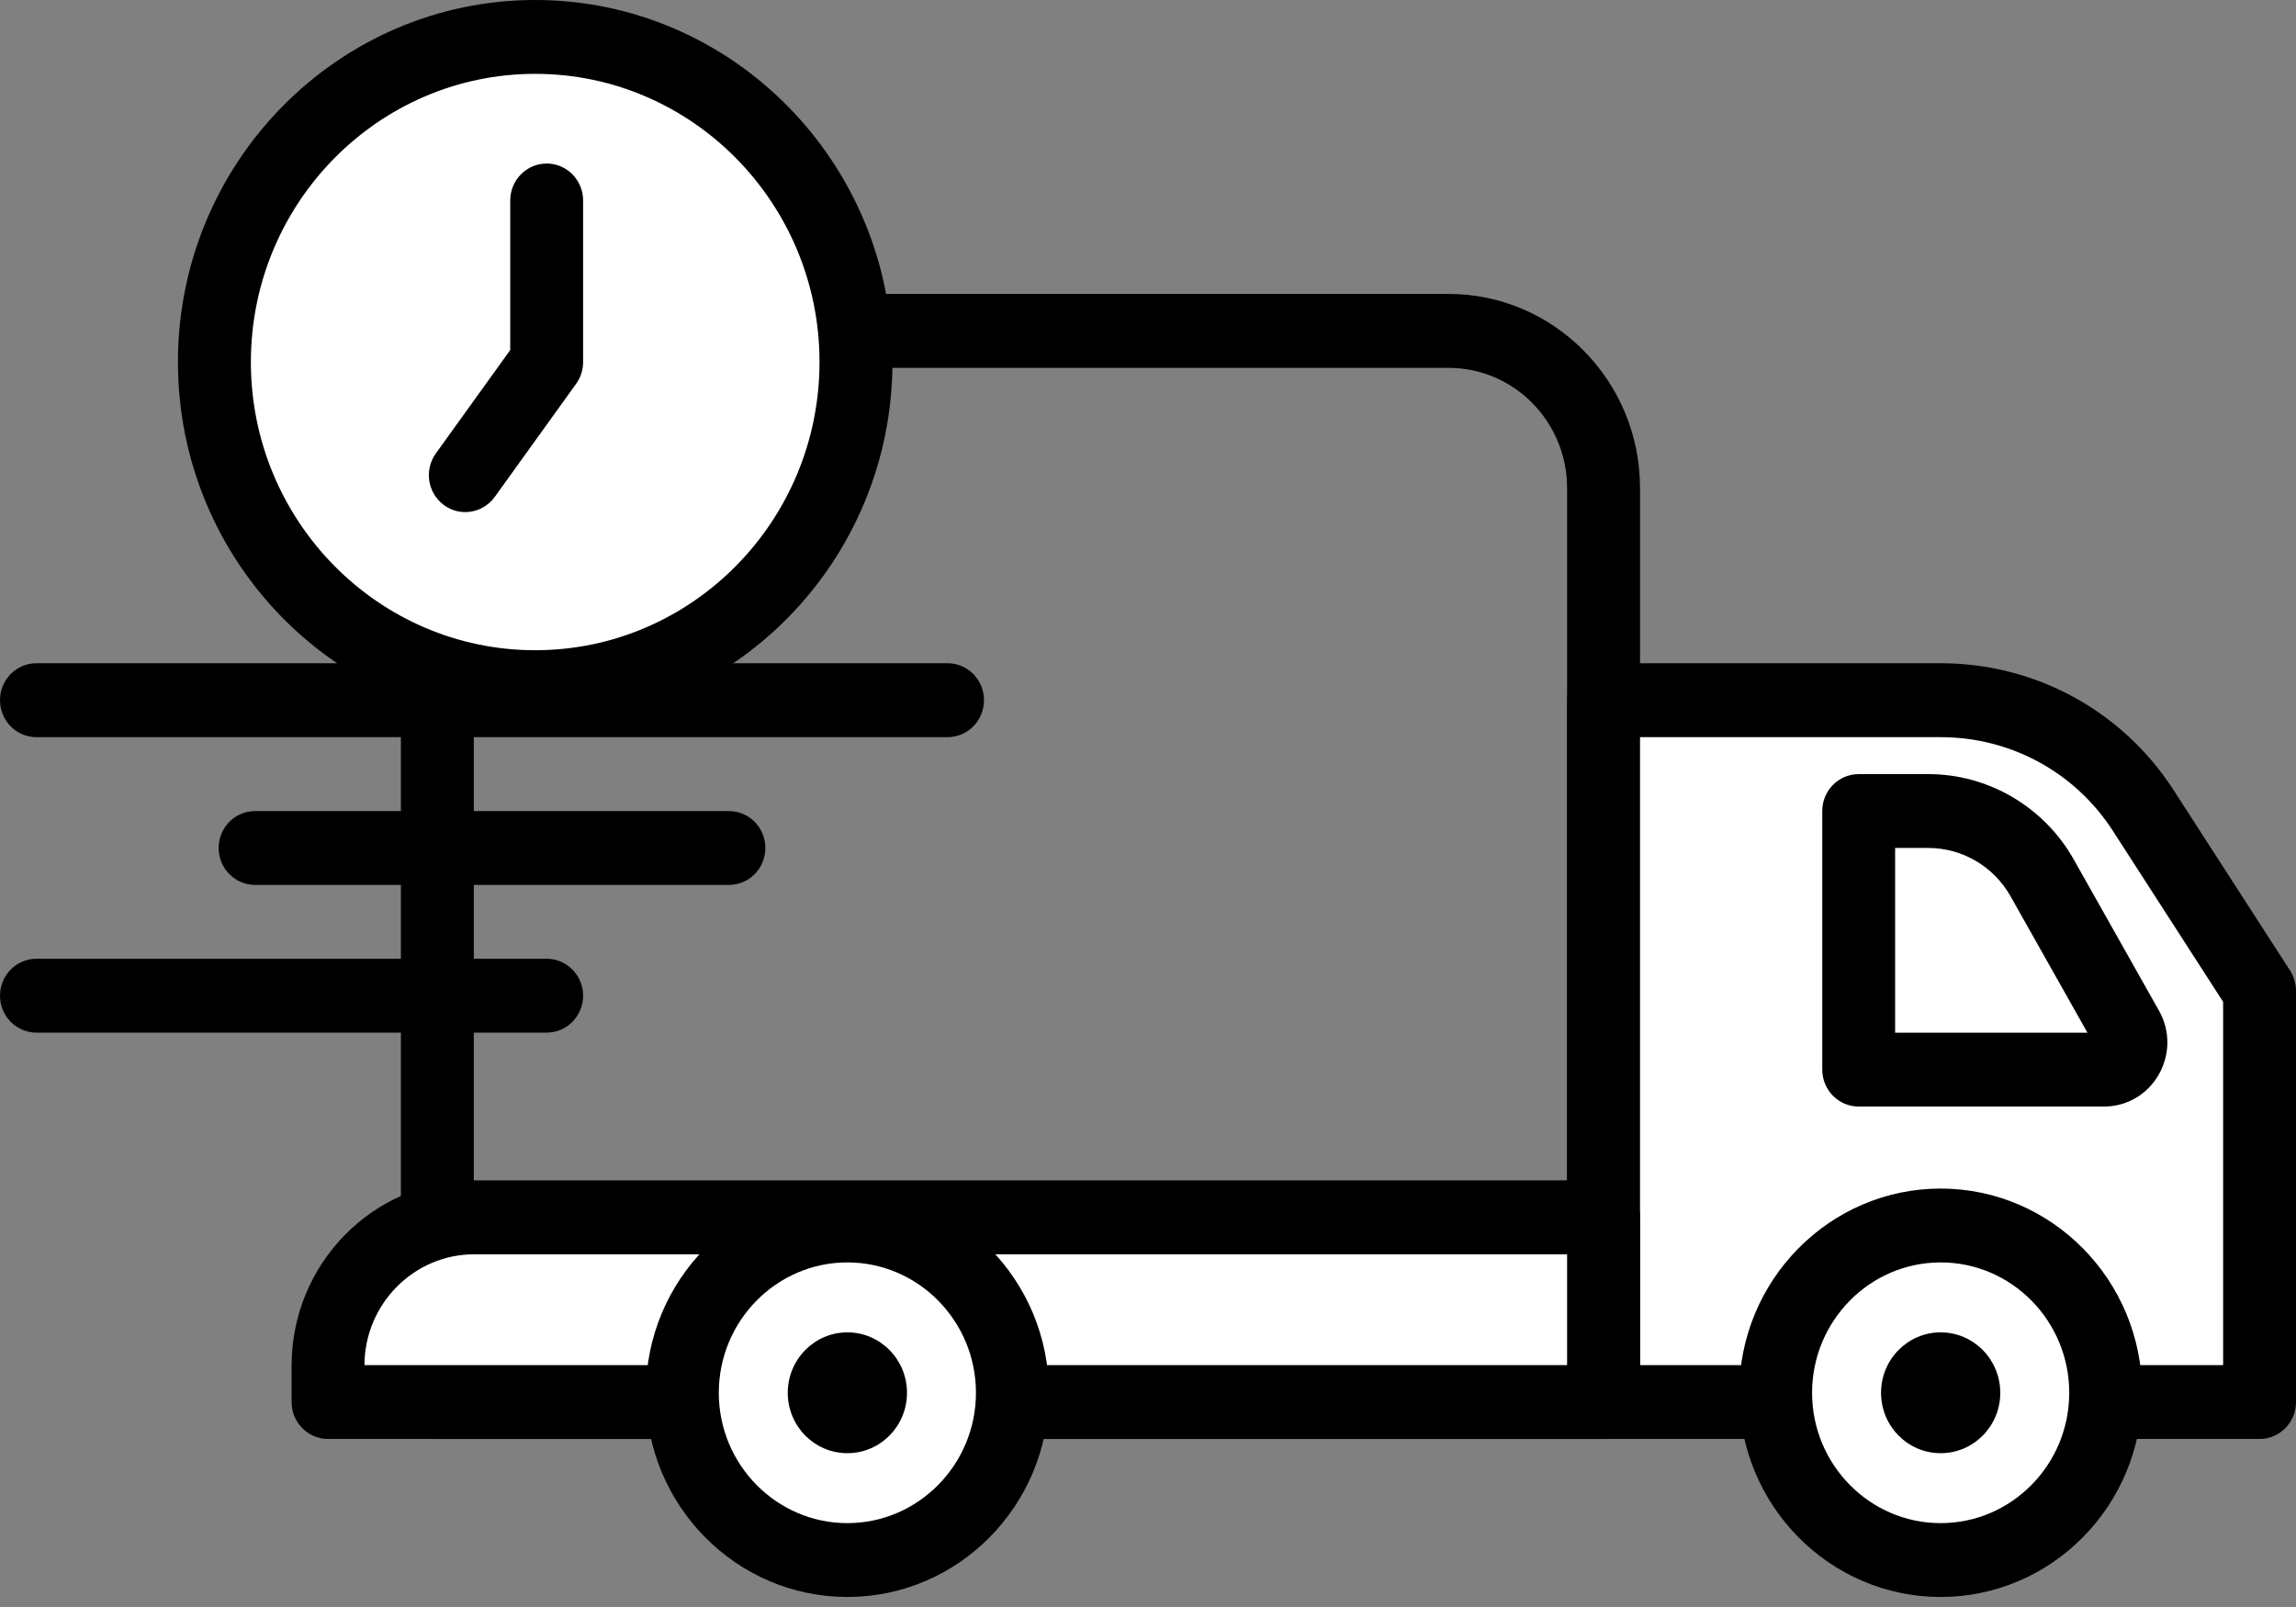 <svg width="30" height="21" viewBox="0 0 30 21" fill="none" xmlns="http://www.w3.org/2000/svg">
<rect x="0" y="0" width="30" height="21" fill="#808080" stroke="none"/>
<path d="M20.953 18.805H5.715C5.451 18.805 5.238 18.589 5.238 18.322V6.377C5.238 4.979 6.361 3.841 7.74 3.841H18.927C20.307 3.841 21.429 4.979 21.429 6.377V18.322C21.429 18.589 21.216 18.805 20.953 18.805ZM6.191 17.839H20.476V6.377C20.476 5.511 19.781 4.807 18.927 4.807H7.74C6.886 4.807 6.191 5.511 6.191 6.377V17.839Z" fill="black"/>
<path d="M29.524 18.322H20.953V9.15H25.356C26.428 9.15 27.426 9.694 28.006 10.594L29.524 12.949V18.322Z" fill="white"/>
<path d="M29.524 18.804H20.953C20.69 18.804 20.477 18.588 20.477 18.322V9.15C20.477 8.883 20.69 8.667 20.953 8.667H25.356C26.595 8.667 27.734 9.289 28.404 10.33L29.923 12.684C29.973 12.763 30 12.855 30 12.949V18.322C30 18.588 29.787 18.804 29.524 18.804ZM21.429 17.839H29.048V13.092L27.607 10.857C27.113 10.091 26.271 9.633 25.356 9.633H21.429V17.839Z" fill="black"/>
<path d="M20.953 18.322H4.286V17.845C4.286 16.776 5.142 15.908 6.197 15.908H20.953V18.322Z" fill="white"/>
<path d="M20.953 18.804H4.286C4.023 18.804 3.81 18.588 3.81 18.322V17.845C3.81 16.511 4.88 15.425 6.196 15.425H20.953C21.216 15.425 21.429 15.641 21.429 15.908V18.322C21.429 18.588 21.216 18.804 20.953 18.804ZM4.762 17.839H20.476V16.391H6.196C5.408 16.391 4.765 17.04 4.762 17.839Z" fill="black"/>
<path d="M27.514 18.201C27.514 19.408 26.549 20.387 25.358 20.387C24.167 20.387 23.201 19.408 23.201 18.201C23.201 16.994 24.167 16.015 25.358 16.015C26.549 16.015 27.514 16.994 27.514 18.201Z" fill="white"/>
<path d="M25.357 20.869C23.906 20.869 22.725 19.672 22.725 18.201C22.725 16.73 23.906 15.532 25.357 15.532C26.808 15.532 27.989 16.73 27.989 18.201C27.989 19.672 26.808 20.869 25.357 20.869ZM25.357 16.497C24.431 16.497 23.677 17.262 23.677 18.201C23.677 19.139 24.431 19.904 25.357 19.904C26.284 19.904 27.037 19.139 27.037 18.201C27.037 17.262 26.284 16.497 25.357 16.497Z" fill="black"/>
<path d="M12.381 9.633H0.476C0.213 9.633 0 9.417 0 9.15C0 8.883 0.213 8.667 0.476 8.667H12.381C12.644 8.667 12.857 8.883 12.857 9.15C12.857 9.417 12.644 9.633 12.381 9.633Z" fill="black"/>
<path d="M26.136 18.201C26.136 18.637 25.787 18.99 25.357 18.99C24.927 18.99 24.578 18.637 24.578 18.201C24.578 17.765 24.927 17.411 25.357 17.411C25.787 17.411 26.136 17.765 26.136 18.201Z" fill="black"/>
<path d="M13.228 18.201C13.228 19.408 12.262 20.387 11.071 20.387C9.88 20.387 8.915 19.408 8.915 18.201C8.915 16.994 9.88 16.015 11.071 16.015C12.262 16.015 13.228 16.994 13.228 18.201Z" fill="white"/>
<path d="M11.072 20.869C9.62 20.869 8.439 19.672 8.439 18.201C8.439 16.73 9.62 15.532 11.072 15.532C12.524 15.532 13.705 16.73 13.705 18.201C13.705 19.672 12.524 20.869 11.072 20.869ZM11.072 16.497C10.146 16.497 9.392 17.262 9.392 18.201C9.392 19.139 10.146 19.904 11.072 19.904C11.998 19.904 12.752 19.139 12.752 18.201C12.752 17.262 11.998 16.497 11.072 16.497Z" fill="black"/>
<path d="M11.851 18.201C11.851 18.637 11.502 18.99 11.072 18.99C10.642 18.99 10.293 18.637 10.293 18.201C10.293 17.765 10.642 17.411 11.072 17.411C11.502 17.411 11.851 17.765 11.851 18.201Z" fill="black"/>
<path d="M11.185 4.732C11.185 7.078 9.308 8.98 6.993 8.98C4.678 8.98 2.802 7.078 2.802 4.732C2.802 2.385 4.678 0.483 6.993 0.483C9.308 0.483 11.185 2.385 11.185 4.732Z" fill="white"/>
<path d="M6.993 9.463C4.419 9.463 2.325 7.34 2.325 4.731C2.325 2.123 4.419 0 6.993 0C9.566 0 11.661 2.123 11.661 4.731C11.661 7.34 9.566 9.463 6.993 9.463ZM6.993 0.965C4.944 0.965 3.278 2.655 3.278 4.731C3.278 6.808 4.944 8.497 6.993 8.497C9.042 8.497 10.708 6.808 10.708 4.731C10.708 2.655 9.042 0.965 6.993 0.965Z" fill="black"/>
<path d="M6.079 6.692C5.982 6.692 5.884 6.662 5.799 6.599C5.587 6.442 5.54 6.141 5.695 5.925L6.667 4.574V2.62C6.667 2.353 6.88 2.137 7.143 2.137C7.406 2.137 7.619 2.353 7.619 2.62V4.731C7.619 4.834 7.587 4.933 7.528 5.015L6.465 6.493C6.371 6.623 6.226 6.692 6.079 6.692Z" fill="black"/>
<path d="M24.285 10.599V13.977H27.49C27.76 13.977 27.928 13.682 27.795 13.445L26.683 11.473C26.378 10.932 25.811 10.599 25.196 10.599H24.285Z" fill="white"/>
<path d="M27.491 14.46H24.286C24.023 14.46 23.81 14.244 23.81 13.977V10.598C23.81 10.332 24.023 10.116 24.286 10.116H25.197C25.98 10.116 26.709 10.544 27.097 11.233L28.209 13.206C28.357 13.467 28.356 13.78 28.207 14.042C28.057 14.304 27.789 14.46 27.491 14.46ZM24.762 13.495H27.275L26.27 11.712C26.05 11.323 25.64 11.081 25.197 11.081H24.762V13.495Z" fill="black"/>
<path d="M9.524 11.564H3.333C3.071 11.564 2.857 11.348 2.857 11.081C2.857 10.814 3.071 10.599 3.333 10.599H9.524C9.787 10.599 10 10.814 10 11.081C10 11.348 9.787 11.564 9.524 11.564Z" fill="black"/>
<path d="M7.143 13.494H0.476C0.213 13.494 0 13.278 0 13.012C0 12.745 0.213 12.529 0.476 12.529H7.143C7.406 12.529 7.619 12.745 7.619 13.012C7.619 13.278 7.406 13.494 7.143 13.494Z" fill="black"/>
</svg>
